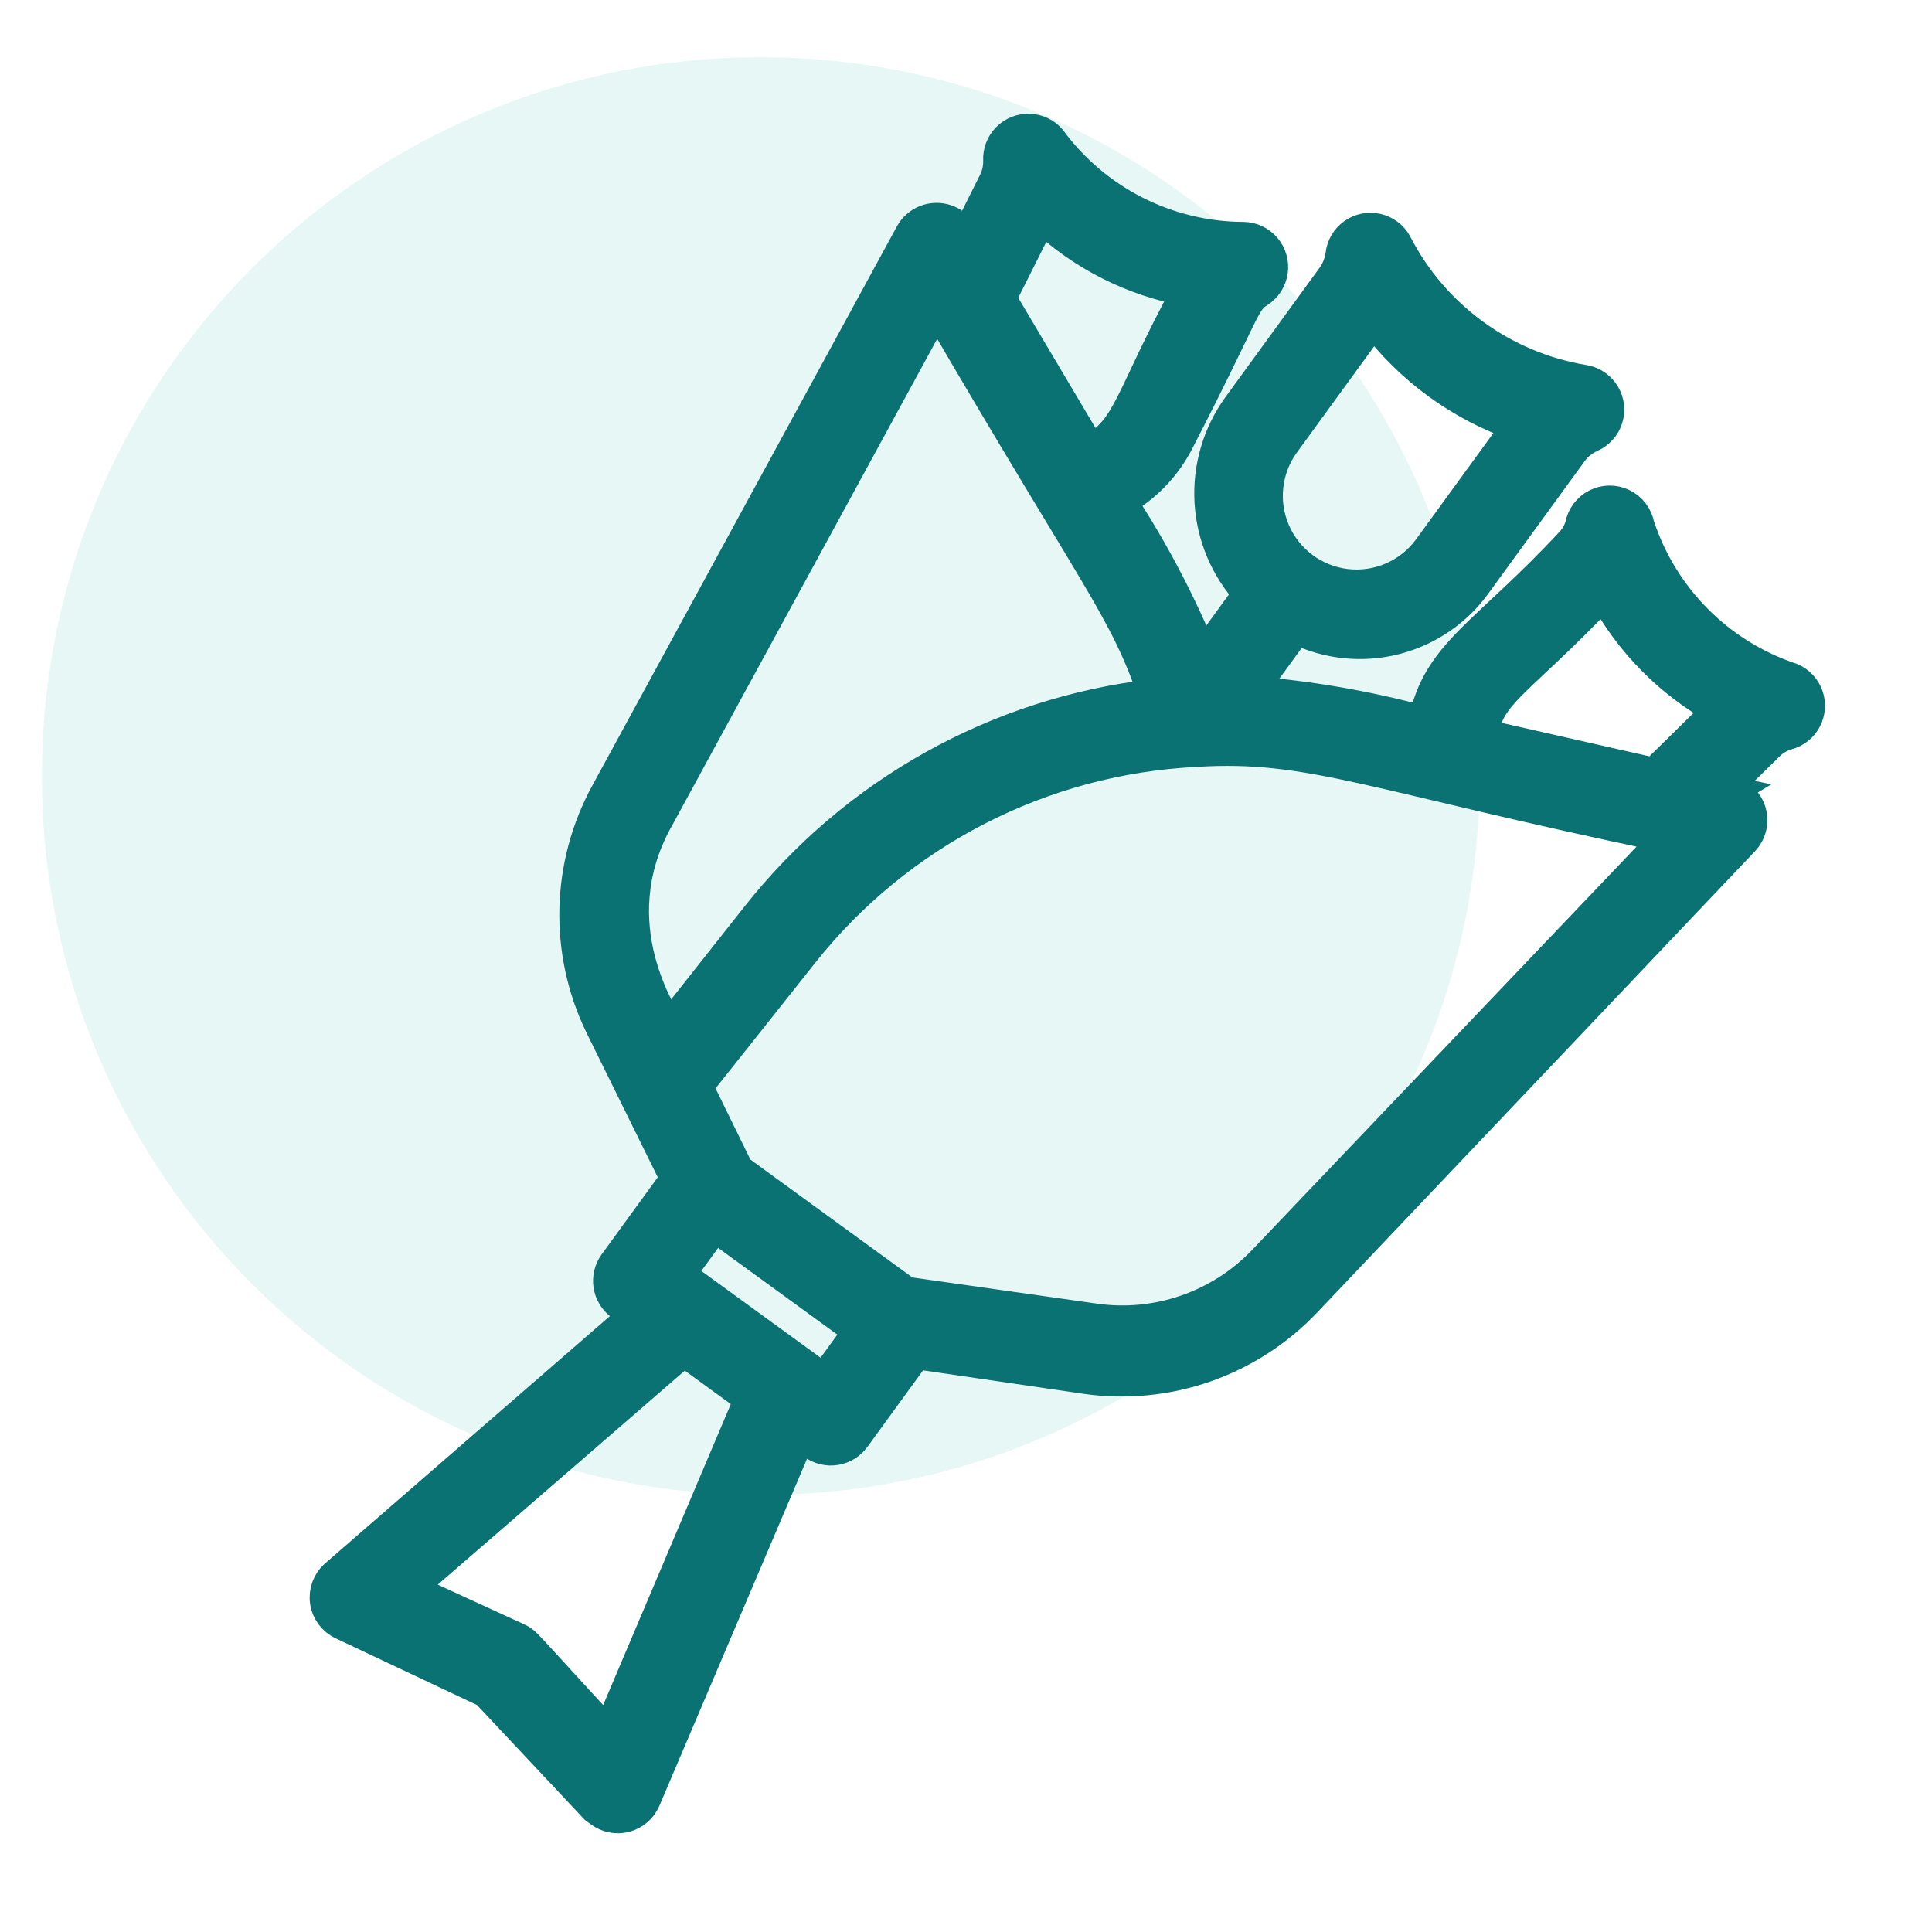 <?xml version="1.0" encoding="UTF-8"?><svg id="a" xmlns="http://www.w3.org/2000/svg" xmlns:xlink="http://www.w3.org/1999/xlink" viewBox="0 0 100 100"><defs><style>.n{fill:none;}.o{fill:#07ae9d;}.p{opacity:.1;}.q{clip-path:url(#k);}.r{clip-path:url(#e);}.s{clip-path:url(#b);}.t{fill:#0b7273;stroke:#0b7273;stroke-miterlimit:10;stroke-width:1.6px;}</style><clipPath id="b"><rect class="n" y="0" width="100" height="100"/></clipPath><clipPath id="e"><rect class="n" x="2.166" y="2.962" width="89.891" height="97.489"/></clipPath><clipPath id="k"><rect class="n" x="2.166" y="2.962" width="74.419" height="74.419"/></clipPath></defs><rect class="n" y="0" width="100" height="100"/><g class="s"><g id="c"><g id="d"><g class="r"><g id="f"><g id="g"><g id="h"><g id="i" class="p"><g id="j"><g class="q"><g id="l"><path id="m" class="o" d="M39.375,2.962c20.55,0,37.209,16.659,37.209,37.209s-16.659,37.209-37.209,37.209S2.166,60.721,2.166,40.171C2.166,19.621,18.825,2.962,39.375,2.962h0"/></g></g></g></g></g></g></g></g></g></g><path class="t" d="M89.526,40.962l-.33-.069,2.327-2.283c.278-.284.625-.491,1.007-.599.412-.113.759-.392.957-.772.198-.379.229-.823.086-1.226-.142-.403-.447-.729-.839-.898-3.745-1.242-6.678-4.188-7.903-7.939-.093-.474-.402-.876-.836-1.088-.434-.211-.942-.207-1.372.012-.43.219-.733.627-.818,1.102-.109.36-.308.687-.577.95-4.333,4.648-6.827,5.669-7.527,9.193-2.931-.794-5.929-1.313-8.956-1.551l2.363-3.247c1.592.785,3.412.974,5.131.531s3.221-1.487,4.236-2.944l4.87-6.693c.254-.361.601-.648,1.004-.83.405-.176.714-.518.849-.938.135-.42.084-.878-.142-1.257-.225-.38-.602-.644-1.036-.726-4.189-.681-7.805-3.312-9.741-7.088-.213-.382-.578-.655-1.004-.751s-.873-.007-1.23.246-.588.645-.638,1.079c-.059.442-.232.86-.503,1.214l-4.825,6.631c-1.039,1.434-1.552,3.182-1.452,4.95.1,1.768.807,3.447,2.002,4.754l-2.372,3.259c-1.151-2.81-2.568-5.504-4.231-8.045,1.284-.717,2.325-1.802,2.989-3.114,3.568-6.917,3.336-7.2,4.169-7.717.368-.243.614-.632.676-1.068.062-.436-.066-.878-.352-1.214-.286-.336-.702-.532-1.143-.54-3.946-.012-7.652-1.896-9.985-5.078-.282-.321-.685-.51-1.113-.522-.427-.012-.84.154-1.14.459-.3.305-.459.721-.44,1.148.014.397-.076.791-.26,1.142l-1.457,2.917-.167-.293c-.185-.315-.476-.554-.821-.674-.345-.12-.722-.113-1.062.019-.34.132-.623.381-.797.702l-15.751,28.915c-2.045,3.728-2.163,8.214-.315,12.043l3.919,7.951-3.186,4.379c-.24.33-.339.742-.276,1.145.064.403.285.764.614,1.004l.722.525-15.5,13.457c-.391.343-.582.861-.507,1.376.074.515.404.957.876,1.176l7.449,3.517,5.638,6.006.236.172c.377.288.865.387,1.324.267.459-.12.837-.444,1.025-.88l8.036-18.888.672.489c.33.24.742.339,1.145.276.403-.064.764-.285,1.004-.614l3.168-4.354,8.771,1.283c4.223.606,8.477-.874,11.412-3.969l22.668-23.882c.369-.397.502-.959.35-1.479-.152-.52-.567-.922-1.092-1.058l-.001 0ZM83.002,30.735c1.372,2.531,3.439,4.617,5.958,6.01l-3.338,3.279-8.886-2.013c.377-2.218,1.757-2.546,6.265-7.276l0-0ZM66.569,22.83l4.526-6.22c1.895,2.51,4.493,4.401,7.464,5.431l-4.635,6.369c-.981,1.325-2.595,2.026-4.234,1.839-1.638-.187-3.052-1.234-3.709-2.747-.657-1.513-.457-3.261.524-4.586l.063-.087ZM53.904,11.236c2.096,1.975,4.719,3.302,7.552,3.821-3.045,5.623-3.002,7.158-5.014,8.224l-4.649-7.835,2.112-4.209ZM34.033,42.441l14.452-26.529c8.233,14.154,9.713,15.573,11.22,20.038-4.009.466-7.887,1.718-11.412,3.686-3.525,1.967-6.626,4.611-9.127,7.779l-4.563,5.774c-.196-.542-3.572-5.263-.58-10.734l.009-.013ZM42.649,71.392l-7.464-5.431,1.81-2.488,7.464,5.431-1.81,2.488ZM31.473,89.706c-4.461-4.825-4.207-4.678-4.672-4.902l-5.604-2.575,14.205-12.305,3.409,2.48-7.338,17.302ZM65.373,65.265c-2.251,2.346-5.494,3.464-8.712,3.003l-9.745-1.383-8.708-6.337-2.112-4.315,5.476-6.899c2.448-3.083,5.525-5.608,9.027-7.408,3.501-1.8,7.346-2.832,11.278-3.028,5.986-.382,9.096,1.253,24.4,4.436l-20.904,21.93Z"/></g></svg>